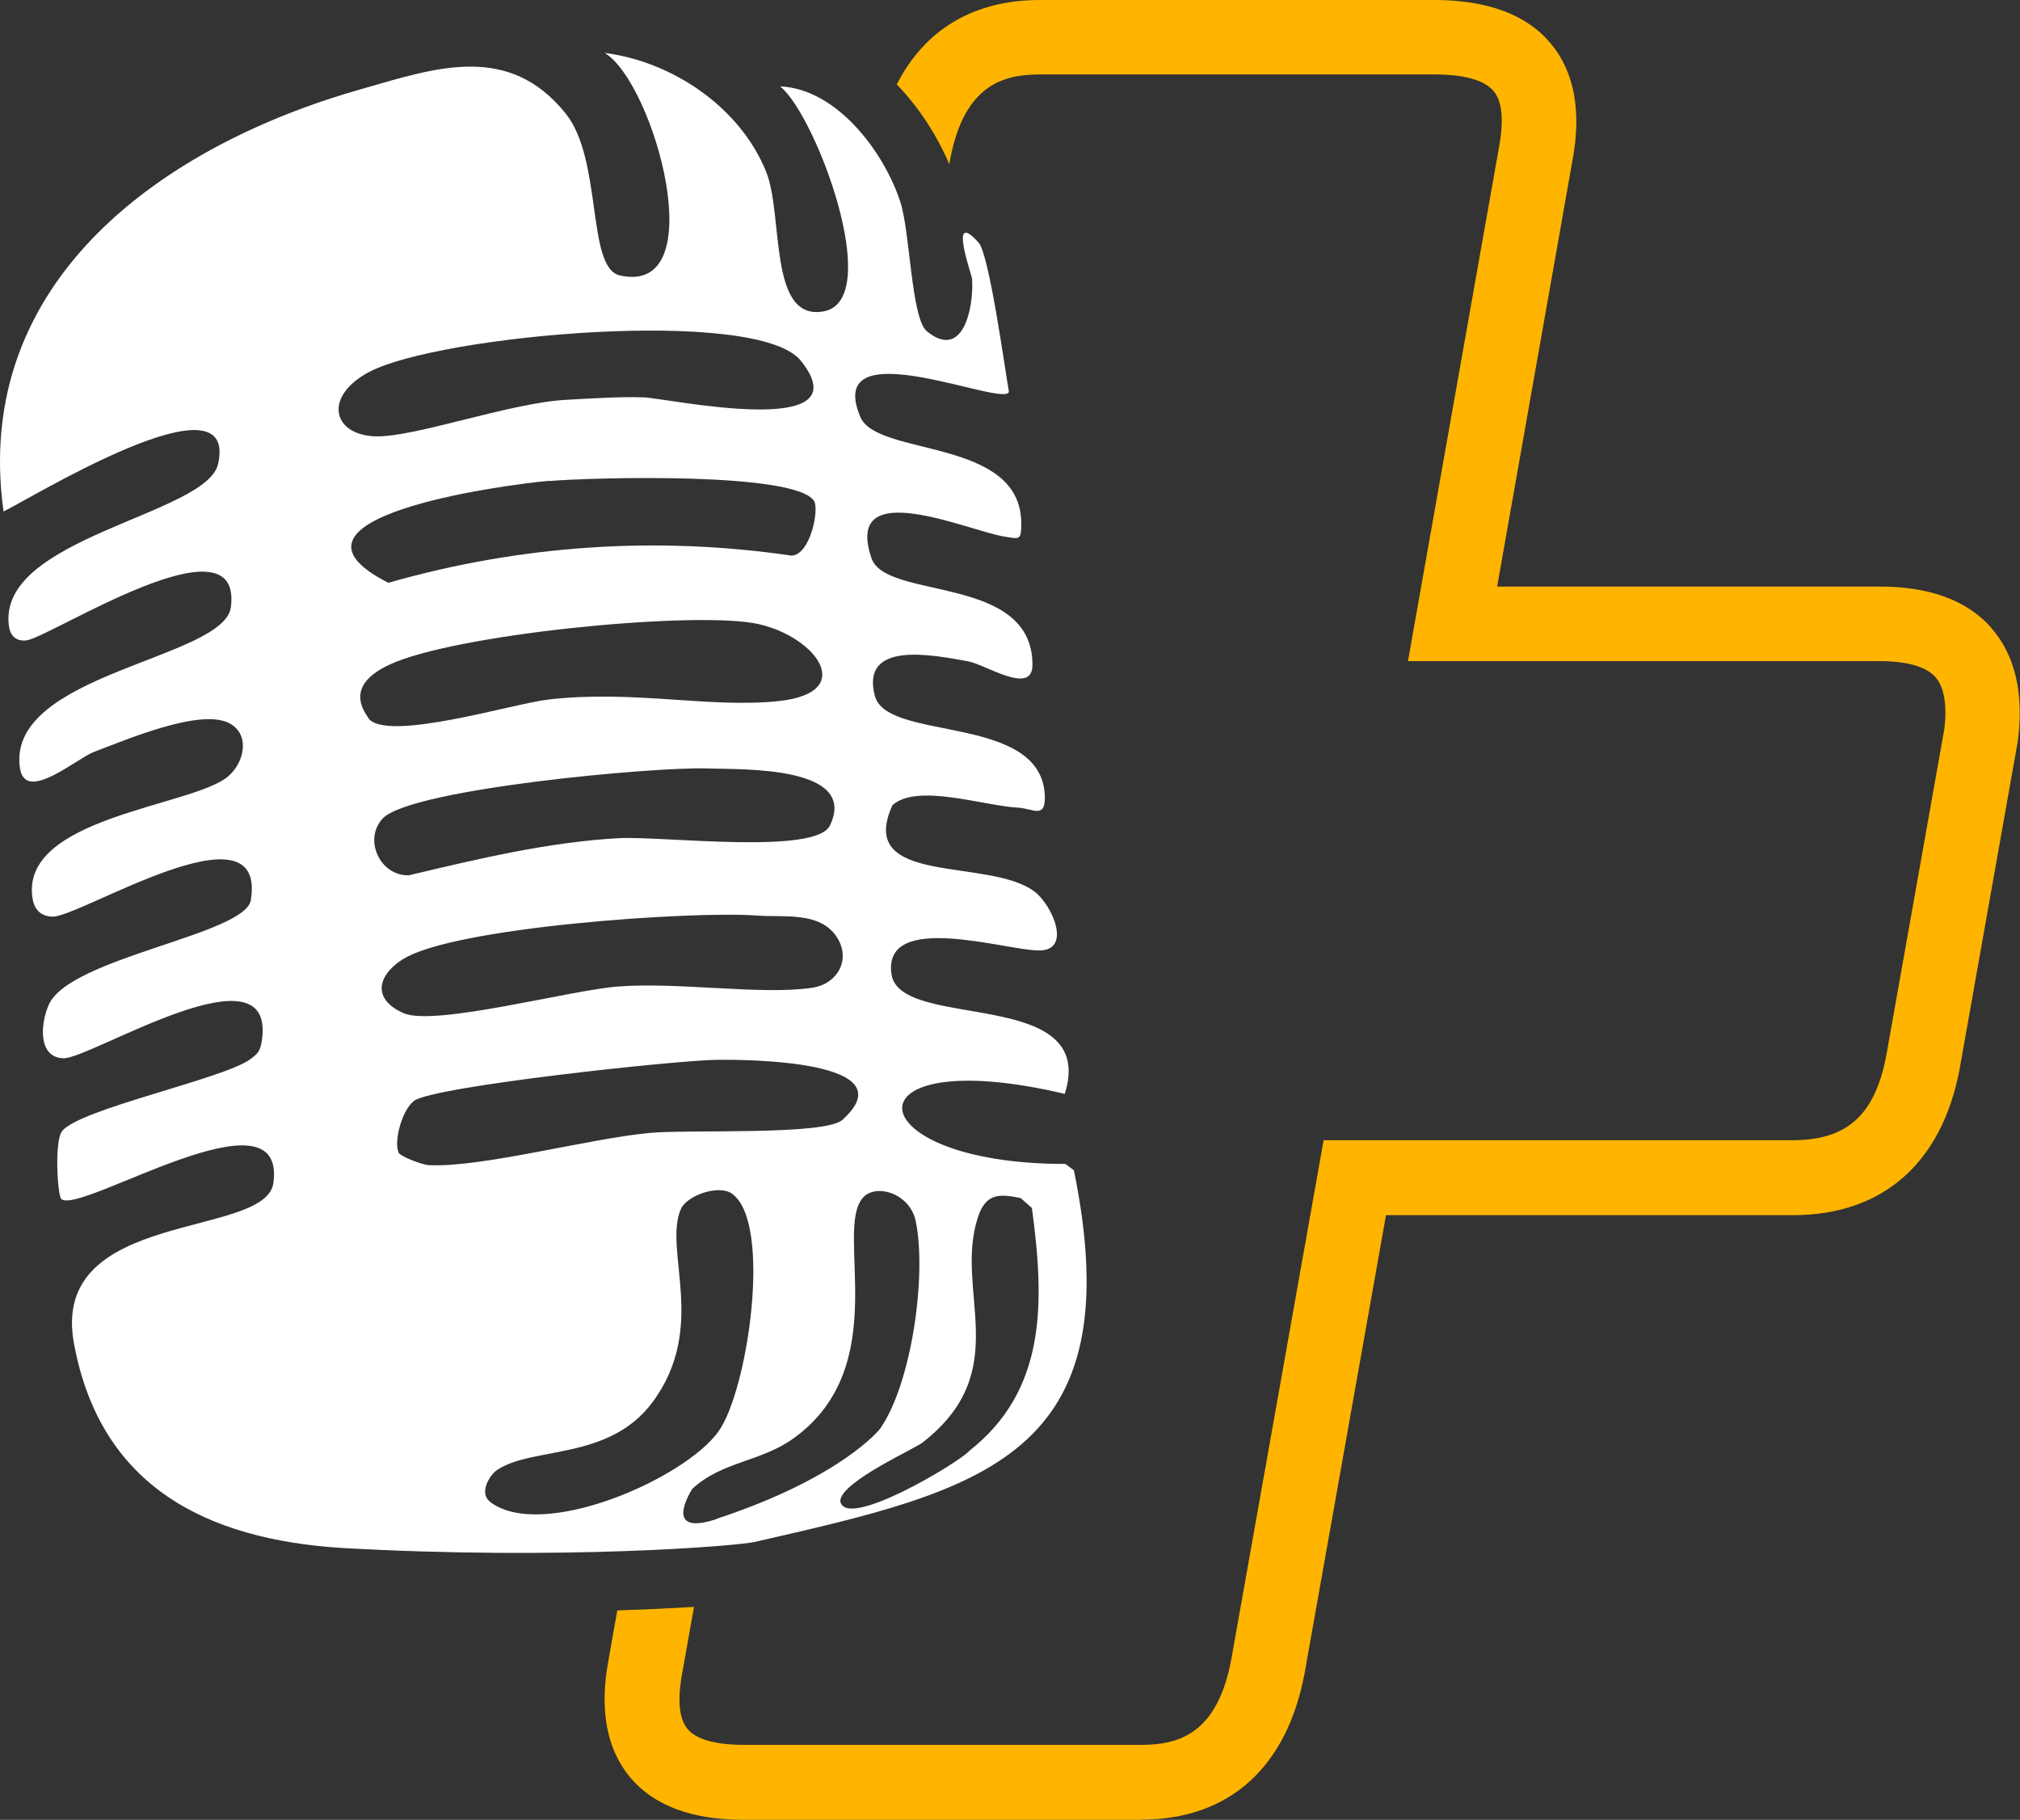 <?xml version="1.0" encoding="UTF-8"?>
<svg id="Camada_2" xmlns="http://www.w3.org/2000/svg" version="1.1" viewBox="0 0 290.48 261.64">
  <rect x="0" y="0" width="290.48" height="261.64" fill="#333333" stroke="none"/>
  <!-- Generator: Adobe Illustrator 30.1.0, SVG Export Plug-In . SVG Version: 2.1.1 Build 89)  -->
  <defs>
    <style>
      .st0 {
        fill: #fff;
      }

      .st1 {
        fill: #ffb500;
      }
    </style>
  </defs>
  <g id="Camada_1-2">
    <g>
      <path class="st1" d="M286.39,90.29c-3.48-3.96-8.9-5.96-16.1-5.96h-55l10.84-61.3c1.31-7.05.27-12.67-3.09-16.73C219.59,2.12,213.92,0,206.26,0h-56.73C140.04,0,132.97,4.24,128.96,12.14c3.22,3.34,5.81,7.37,7.55,11.48l.11-.64c2.04-10.82,7.68-12.28,12.94-12.28h56.73c2.97,0,6.86.41,8.51,2.41,1.53,1.85,1.26,5.33.78,7.95l-13.11,73.99h67.84c2.75,0,6.35.41,8.02,2.31,1.6,1.82,1.56,5.23,1.26,7.51l-8.32,46.78c-1.6,8.61-5.62,12.28-13.45,12.28h-67.48l-13.28,74.65c-2.02,10.82-7.68,12.28-12.94,12.28h-57.26c-2.77,0-6.44-.41-8-2.29-1.53-1.85-1.26-5.37-.75-8.07l1.69-9.48c-3.13.2-6.84.38-11.03.51l-1.26,7.1c-1.34,7.12-.29,12.79,3.06,16.85,3.4,4.09,8.88,6.15,16.29,6.15h57.26l-.02-.02c12.62,0,20.96-7.46,23.51-21.08l11.7-65.82h58.48c12.94,0,21.47-7.47,24.02-21.08l8.36-47.1c.88-6.88-.39-12.35-3.82-16.24h.04Z"/>
      <g id="Camada_1-21" data-name="Camada_1-2">
        <path class="st0" d="M153.21,167.34c-30.34.04-32.21-17.67-.09-10.07,4.86-15.5-23.7-8.99-24.92-17.19-1.35-9.2,16.58-3.39,21.23-3.43,4.77,0,1.87-6.51-.61-8.42-6.51-5.04-25.83-.69-20.49-12.46,3.56-3.21,13.07.09,18.1.35,2.13.13,3.91,1.65,3.82-1.65-.39-11.94-22.7-7.77-24.44-14.41-2.13-8.07,8.46-5.86,13.37-4.99,2.6.48,9.29,4.99,9.29.52,0-13.07-21.05-9.25-23.14-15.32-4.17-12.15,14.15-3.86,19.1-3.13,2.17.35,2.43.61,2.43-1.87,0-12.41-20.7-9.55-23.14-15.32-5.47-12.98,21.1-1.13,21.36-3.65-.61-3.47-2.82-19.66-4.34-21.4-4.47-5.04-1,4.6-.95,5.21.26,4.04-1.26,11.81-6.51,7.51-2.26-1.87-2.39-14.32-3.82-18.62-2.34-7.16-9.12-16.23-17.28-16.58,5.12,4.04,15.06,30.69,6.29,32.34-8.03,1.52-5.77-13.8-8.29-20.05-3.73-9.25-13.41-15.84-23.22-17.1,7.12,4.3,15.67,35.03,2.17,31.99-4.82-1.09-2.43-16.67-7.81-23.31-8.16-10.11-18.53-6.6-29.08-3.56C23.77,20.72-4.14,40.16.51,73.54c3.78-1.82,33.81-20.27,30.86-6.86-1.61,7.38-31.9,10.59-30.08,23.35.17,1.26.91,2.21,2.52,2.04,3.3-.39,31.17-18.45,29.39-4.77-1,7.47-32.25,9.51-30.34,23.09.74,5.17,8.07-1.3,10.68-2.3,4.64-1.74,15.06-6.21,19.32-4.17,3.13,1.52,2.39,5.64-.09,7.73-5.17,4.34-30.04,5.82-28.08,17.58.26,1.52,1.17,2.52,2.86,2.56,3.86.13,30.86-16.88,28.52-2.39-.78,4.99-26,8.25-29.04,15.02-1.17,2.56-1.69,7.6,2.08,7.73,3.86.13,30.86-16.88,28.52-2.39-.22,1.39-.61,1.78-1.69,2.56-3.91,2.82-24.48,7.12-27,10.29-1.17,1.48-.65,9.33-.13,9.77,2.6,2.39,32.38-16.62,30.51-2.34-1.04,8.12-32.25,3.69-28.69,23.09,3.78,20.57,19.01,28.21,38.63,29.43,31.6,1.78,56.78-.3,59.25-.87,32.73-7.47,54.34-12.2,45.92-53.43l-1.26-.95h0l.04.04h0ZM53.07,53.49c9.9-5.3,55.86-9.46,62.11-1.61,9.12,11.5-19.19,5.38-22.61,5.25s-7.68.17-11.11.35c-8.2.43-21.96,5.47-27.56,5.25-6.16-.26-7.38-5.77-.82-9.25h-.01ZM78.99,69.16c6.08-.52,35.38-1.35,38.07,2.86.78,1.26-.56,7.81-3.26,7.86-19.49-2.86-39.11-1.48-57.95,3.91-18.36-9.29,15.93-14.02,23.18-14.67h0s-.04.04-.04.04ZM52.99,103.23c-2.69-3.65-.43-6.08,3.04-7.68,9.2-4.3,42.19-7.6,52.17-5.99,8.59,1.39,15.63,9.98,3.73,11.24-9.94,1.04-20.92-1.65-33.12-.22-4.95.56-23.27,6.21-25.87,2.65h.05ZM55.07,117.64c4.17-4.25,39.2-7.42,46.57-7.16,5.04.17,21.83-.43,17.71,8.2-2.04,4.25-23.87,1.52-30.3,1.82-10.24.56-20.36,3-30.25,5.34-4.17.13-6.64-5.21-3.69-8.25l-.04.04h0ZM57.94,137.92c7.12-4.6,41.58-6.99,50.92-6.29,3.78.3,9.07-.65,11.5,3.13,2.08,3.26,0,6.73-3.56,7.25-7.34,1.09-19.32-.87-28-.17-6.81.52-26.35,5.77-30.77,3.82-4.43-1.95-3.91-5.3-.09-7.77h0v.04h0ZM61.71,167.52c-1-.04-4.12-1.26-4.38-1.78-.74-1.65.48-6.16,2.21-7.47,2.73-2.08,37.94-5.86,43.62-5.9,3.82-.04,27.61,0,17.97,8.64-2.52,2.26-22.14,1.35-27.69,1.87-9.07.87-24.13,4.99-31.73,4.64h0ZM70.48,215.92c-1.69-1.3,0-3.95,1.04-4.6,5.08-3.39,16.06-1.3,22.31-9.72,7.99-10.76,1.52-21.83,4.08-27.78.87-1.95,5.43-3.56,7.34-2.21,5.86,4.12,2.3,28.26-1.91,34.16-4.86,6.86-25.44,15.84-32.86,10.16h0ZM103.08,218.39c-8.12,2.69-3.52-4.34-3.52-4.34,4.3-3.99,9.94-3.86,14.67-7.34,14.28-10.42,5.73-29.6,9.81-34.46,1.87-2.21,6.81-.69,7.64,3.3,1.61,7.68-.56,23.35-5.12,29.86h0s-5.43,6.99-23.48,12.94v.04ZM139.41,208.58c-1.56,1.74-17.93,11.55-18.58,7.21.13-2.86,11.37-7.77,11.98-8.51,13.11-10.33,4.34-21.66,7.81-32.25,1.13-3.47,3.04-3.43,6.16-2.78l1.61,1.43c1.87,13.76,2.04,26.22-8.99,34.9h.01Z"/>
      </g>
    </g>
  </g>
</svg>